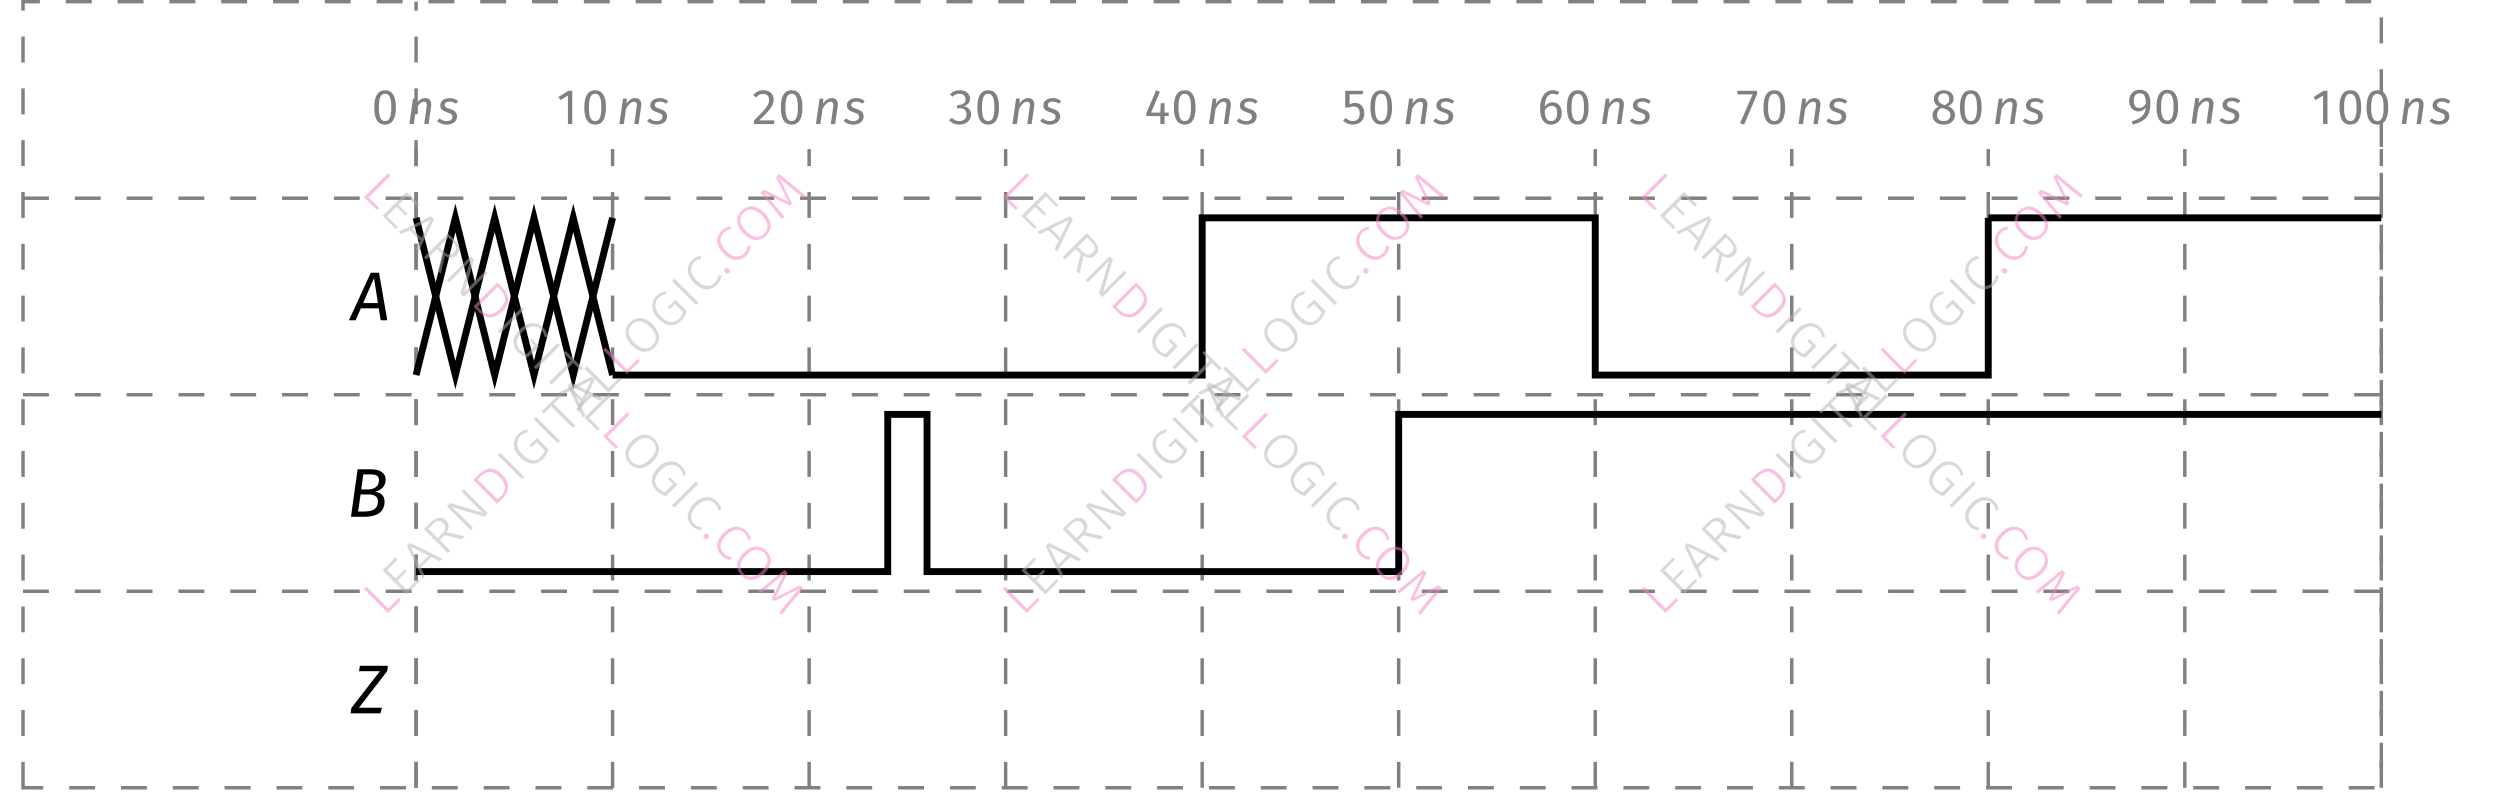 <?xml version="1.0" encoding="UTF-8"?> <svg xmlns="http://www.w3.org/2000/svg" xmlns:xlink="http://www.w3.org/1999/xlink" width="288.48" height="93.56" viewBox="0 0 288.48 93.56"><defs><g><g id="glyph-0-0"><path d="M 1.562 -3.5 C 2.031 -3.5 2.281 -3.078 2.281 -1.922 C 2.281 -0.766 2.031 -0.344 1.562 -0.344 C 1.094 -0.344 0.844 -0.766 0.844 -1.922 C 0.844 -3.078 1.094 -3.5 1.562 -3.5 Z M 1.562 -3.906 C 0.719 -3.906 0.312 -3.219 0.312 -1.922 C 0.312 -0.625 0.719 0.062 1.562 0.062 C 2.406 0.062 2.812 -0.625 2.812 -1.922 C 2.812 -3.219 2.406 -3.906 1.562 -3.906 Z M 1.562 -3.906 "></path></g><g id="glyph-0-1"><path d="M 2.141 -3 C 1.719 -3 1.391 -2.75 1.125 -2.359 L 1.172 -2.938 L 0.734 -2.938 L 0.312 0 L 0.828 0 L 1.078 -1.766 C 1.312 -2.188 1.625 -2.578 2 -2.578 C 2.219 -2.578 2.375 -2.469 2.312 -2.047 L 2.031 0 L 2.531 0 L 2.828 -2.062 C 2.906 -2.656 2.641 -3 2.141 -3 Z M 2.141 -3 "></path></g><g id="glyph-0-2"><path d="M 1.641 -3 C 0.875 -3 0.531 -2.562 0.531 -2.172 C 0.531 -1.766 0.75 -1.547 1.312 -1.359 C 1.781 -1.219 1.938 -1.125 1.938 -0.828 C 1.938 -0.625 1.781 -0.344 1.266 -0.344 C 0.938 -0.344 0.656 -0.469 0.453 -0.656 L 0.156 -0.359 C 0.391 -0.141 0.734 0.062 1.25 0.062 C 1.859 0.062 2.469 -0.219 2.469 -0.875 C 2.469 -1.344 2.188 -1.578 1.641 -1.75 C 1.234 -1.875 1.047 -1.969 1.047 -2.203 C 1.047 -2.453 1.266 -2.594 1.625 -2.594 C 1.891 -2.594 2.125 -2.516 2.344 -2.344 L 2.594 -2.641 C 2.344 -2.859 2.047 -3 1.641 -3 Z M 1.641 -3 "></path></g><g id="glyph-0-3"><path d="M 1.547 0 L 2.047 0 L 2.047 -3.844 L 1.594 -3.844 L 0.453 -3.125 L 0.672 -2.766 L 1.547 -3.297 Z M 1.547 0 "></path></g><g id="glyph-0-4"><path d="M 1.438 -3.906 C 0.906 -3.906 0.547 -3.719 0.25 -3.344 L 0.594 -3.078 C 0.844 -3.359 1.047 -3.484 1.406 -3.484 C 1.828 -3.484 2.078 -3.234 2.078 -2.812 C 2.078 -2.203 1.75 -1.781 0.328 -0.406 L 0.328 0 L 2.641 0 L 2.703 -0.422 L 0.922 -0.422 C 2.172 -1.578 2.609 -2.141 2.609 -2.828 C 2.609 -3.438 2.188 -3.906 1.438 -3.906 Z M 1.438 -3.906 "></path></g><g id="glyph-0-5"><path d="M 1.406 -3.906 C 1 -3.906 0.609 -3.766 0.281 -3.453 L 0.562 -3.156 C 0.812 -3.391 1.047 -3.5 1.375 -3.5 C 1.766 -3.5 2.078 -3.281 2.078 -2.875 C 2.078 -2.422 1.734 -2.219 1.359 -2.219 L 1.141 -2.219 L 1.078 -1.828 L 1.406 -1.828 C 1.859 -1.828 2.188 -1.641 2.188 -1.109 C 2.188 -0.641 1.875 -0.344 1.344 -0.344 C 1.031 -0.344 0.719 -0.469 0.484 -0.719 L 0.172 -0.453 C 0.469 -0.094 0.922 0.062 1.359 0.062 C 2.172 0.062 2.719 -0.438 2.719 -1.109 C 2.719 -1.688 2.281 -2.031 1.828 -2.047 C 2.266 -2.141 2.594 -2.469 2.594 -2.938 C 2.594 -3.469 2.141 -3.906 1.406 -3.906 Z M 1.406 -3.906 "></path></g><g id="glyph-0-6"><path d="M 2.844 -1.328 L 2.359 -1.328 L 2.359 -2.406 L 1.922 -2.406 L 1.875 -1.328 L 0.812 -1.328 L 1.828 -3.734 L 1.391 -3.906 L 0.266 -1.281 L 0.266 -0.922 L 1.875 -0.922 L 1.875 0 L 2.359 0 L 2.359 -0.922 L 2.844 -0.922 Z M 2.844 -1.328 "></path></g><g id="glyph-0-7"><path d="M 2.609 -3.844 L 0.531 -3.844 L 0.531 -1.906 L 0.938 -1.906 C 1.156 -1.984 1.312 -2.031 1.516 -2.031 C 1.906 -2.031 2.203 -1.828 2.203 -1.234 C 2.203 -0.656 1.906 -0.344 1.406 -0.344 C 1.078 -0.344 0.812 -0.469 0.594 -0.703 L 0.281 -0.406 C 0.578 -0.109 0.938 0.062 1.406 0.062 C 2.219 0.062 2.734 -0.453 2.734 -1.219 C 2.734 -1.984 2.297 -2.438 1.672 -2.438 C 1.453 -2.438 1.25 -2.391 1.031 -2.266 L 1.031 -3.438 L 2.531 -3.438 Z M 2.609 -3.844 "></path></g><g id="glyph-0-8"><path d="M 1.625 -0.344 C 1.109 -0.344 0.891 -0.734 0.875 -1.578 C 1.062 -1.891 1.344 -2.109 1.672 -2.109 C 2.047 -2.109 2.312 -1.891 2.312 -1.281 C 2.312 -0.703 2.078 -0.344 1.625 -0.344 Z M 1.766 -2.516 C 1.422 -2.516 1.109 -2.359 0.875 -2.016 C 0.891 -2.922 1.234 -3.5 1.781 -3.5 C 1.984 -3.5 2.188 -3.453 2.359 -3.344 L 2.562 -3.688 C 2.344 -3.828 2.094 -3.906 1.797 -3.906 C 0.891 -3.906 0.344 -3.078 0.344 -1.812 C 0.344 -0.688 0.703 0.062 1.625 0.062 C 2.297 0.062 2.844 -0.453 2.844 -1.297 C 2.844 -2.109 2.344 -2.516 1.766 -2.516 Z M 1.766 -2.516 "></path></g><g id="glyph-0-9"><path d="M 2.703 -3.844 L 0.422 -3.844 L 0.422 -3.422 L 2.188 -3.422 L 0.734 -0.094 L 1.203 0.062 L 2.703 -3.453 Z M 2.703 -3.844 "></path></g><g id="glyph-0-10"><path d="M 1.547 -0.344 C 1.094 -0.344 0.797 -0.578 0.797 -1.016 C 0.797 -1.438 0.969 -1.703 1.344 -1.875 L 1.469 -1.828 C 2.125 -1.641 2.328 -1.438 2.328 -1.016 C 2.328 -0.625 2.031 -0.344 1.547 -0.344 Z M 1.562 -3.531 C 1.969 -3.531 2.203 -3.297 2.203 -2.906 C 2.203 -2.562 2.062 -2.359 1.719 -2.188 L 1.672 -2.188 C 1.188 -2.344 0.922 -2.5 0.922 -2.906 C 0.922 -3.312 1.172 -3.531 1.562 -3.531 Z M 2.062 -2.062 C 2.5 -2.281 2.703 -2.547 2.703 -2.922 C 2.703 -3.609 2.125 -3.906 1.562 -3.906 C 0.984 -3.906 0.422 -3.578 0.422 -2.906 C 0.422 -2.516 0.594 -2.219 1 -2.016 C 0.547 -1.812 0.266 -1.5 0.266 -1.016 C 0.266 -0.375 0.781 0.062 1.547 0.062 C 2.312 0.062 2.859 -0.375 2.859 -1.031 C 2.859 -1.531 2.562 -1.859 2.062 -2.062 Z M 2.062 -2.062 "></path></g><g id="glyph-0-11"><path d="M 1.438 -1.797 C 1.078 -1.797 0.812 -2.047 0.812 -2.625 C 0.812 -3.203 1.062 -3.5 1.5 -3.5 C 1.984 -3.5 2.219 -3.188 2.203 -2.281 C 2.016 -1.984 1.766 -1.797 1.438 -1.797 Z M 1.5 -3.906 C 0.844 -3.906 0.281 -3.453 0.281 -2.641 C 0.281 -1.875 0.75 -1.406 1.344 -1.406 C 1.734 -1.406 2.031 -1.609 2.188 -1.844 C 2.156 -0.953 1.547 -0.531 0.578 -0.266 L 0.703 0.125 C 2.109 -0.266 2.734 -0.797 2.734 -2.422 C 2.734 -3.328 2.328 -3.906 1.5 -3.906 Z M 1.5 -3.906 "></path></g><g id="glyph-1-0"><path d="M 1.391 -1.984 L 2.641 -4.859 L 3.094 -1.984 Z M 3.406 0 L 4.172 0 L 3.219 -5.484 L 2.266 -5.484 L -0.25 0 L 0.516 0 L 1.125 -1.375 L 3.188 -1.375 Z M 3.406 0 "></path></g><g id="glyph-1-1"><path d="M 2.047 -0.609 L 1.328 -0.609 L 1.609 -2.578 L 2.516 -2.578 C 3.109 -2.578 3.609 -2.406 3.609 -1.766 C 3.609 -1.109 3.281 -0.609 2.047 -0.609 Z M 2.812 -4.891 C 3.297 -4.891 3.734 -4.766 3.734 -4.234 C 3.734 -3.484 3.156 -3.156 2.5 -3.156 L 1.688 -3.156 L 1.922 -4.891 Z M 3.281 -2.906 C 3.922 -3.031 4.5 -3.484 4.5 -4.266 C 4.5 -5.109 3.781 -5.484 2.781 -5.484 L 1.266 -5.484 L 0.5 0 L 2.016 0 C 3.812 0 4.375 -0.781 4.375 -1.75 C 4.375 -2.531 3.844 -2.797 3.281 -2.906 Z M 3.281 -2.906 "></path></g><g id="glyph-1-2"><path d="M -0.062 0 L 3.375 0 L 3.547 -0.641 L 0.891 -0.641 L 4.156 -4.875 L 4.234 -5.484 L 1 -5.484 L 0.906 -4.859 L 3.312 -4.859 L 0.016 -0.609 Z M -0.062 0 "></path></g><g id="glyph-2-0"><path d="M -1.938 -3.594 L 0.578 -1.078 L 1.812 -2.312 L 2.016 -2.016 L 0.547 -0.547 L -2.219 -3.312 Z M -1.938 -3.594 "></path></g><g id="glyph-2-1"><path d="M -0.703 -4.828 L -0.516 -4.547 L -1.703 -3.359 L -0.719 -2.375 L 0.312 -3.406 L 0.531 -3.188 L -0.5 -2.156 L 0.594 -1.062 L 1.844 -2.312 L 2.078 -2.078 L 0.547 -0.547 L -2.219 -3.312 Z M -0.703 -4.828 "></path></g><g id="glyph-2-2"><path d="M 2.062 -2.062 L 1.094 -2.562 L -0.109 -1.359 L 0.359 -0.359 L 0.078 -0.078 L -1.719 -3.812 L -1.359 -4.172 L 2.375 -2.375 Z M -0.266 -1.672 L 0.781 -2.719 L -1.312 -3.75 Z M -0.266 -1.672 "></path></g><g id="glyph-2-3"><path d="M 0.188 -2.625 L -0.391 -2.047 L 0.828 -0.828 L 0.547 -0.547 L -2.219 -3.312 L -1.484 -4.047 C -1.141 -4.391 -0.812 -4.582 -0.5 -4.625 C -0.195 -4.676 0.07 -4.582 0.312 -4.344 C 0.508 -4.145 0.613 -3.93 0.625 -3.703 C 0.645 -3.484 0.57 -3.238 0.406 -2.969 L 2.484 -2.484 L 2.141 -2.141 Z M -0.156 -2.75 C 0.082 -2.988 0.219 -3.211 0.25 -3.422 C 0.281 -3.629 0.195 -3.832 0 -4.031 C -0.176 -4.207 -0.363 -4.281 -0.562 -4.25 C -0.77 -4.227 -1.008 -4.082 -1.281 -3.812 L -1.719 -3.375 L -0.625 -2.281 Z M -0.156 -2.75 "></path></g><g id="glyph-2-4"><path d="M 2.5 -2.5 L 2.109 -2.109 L -1.719 -3.25 C -1.375 -2.969 -1.016 -2.641 -0.641 -2.266 L 0.812 -0.812 L 0.547 -0.547 L -2.219 -3.312 L -1.844 -3.688 L 1.984 -2.547 C 1.723 -2.766 1.414 -3.051 1.062 -3.406 L -0.531 -5 L -0.266 -5.266 Z M 2.5 -2.5 "></path></g><g id="glyph-2-5"><path d="M -1.609 -3.922 C -1.211 -4.316 -0.789 -4.547 -0.344 -4.609 C 0.102 -4.672 0.586 -4.441 1.109 -3.922 C 1.629 -3.398 1.863 -2.906 1.812 -2.438 C 1.77 -1.977 1.562 -1.562 1.188 -1.188 L 0.547 -0.547 L -2.219 -3.312 Z M -1.703 -3.359 L 0.594 -1.062 L 0.984 -1.453 C 1.648 -2.117 1.594 -2.844 0.812 -3.625 C 0.375 -4.062 -0.016 -4.258 -0.359 -4.219 C -0.711 -4.188 -1.039 -4.02 -1.344 -3.719 Z M -1.703 -3.359 "></path></g><g id="glyph-2-6"><path d="M -1.938 -3.594 L 0.828 -0.828 L 0.547 -0.547 L -2.219 -3.312 Z M -1.938 -3.594 "></path></g><g id="glyph-2-7"><path d="M -1.266 -4.359 C -1.086 -4.535 -0.91 -4.66 -0.734 -4.734 C -0.566 -4.816 -0.375 -4.875 -0.156 -4.906 L -0.156 -4.562 C -0.32 -4.539 -0.473 -4.492 -0.609 -4.422 C -0.754 -4.359 -0.895 -4.258 -1.031 -4.125 C -1.188 -3.969 -1.289 -3.773 -1.344 -3.547 C -1.406 -3.328 -1.391 -3.082 -1.297 -2.812 C -1.211 -2.551 -1.035 -2.285 -0.766 -2.016 C -0.359 -1.609 0.02 -1.383 0.375 -1.344 C 0.738 -1.312 1.066 -1.441 1.359 -1.734 C 1.566 -1.941 1.719 -2.188 1.812 -2.469 L 0.859 -3.422 L 0.297 -2.859 L 0.047 -3.047 L 0.922 -3.922 L 2.234 -2.609 C 2.129 -2.191 1.91 -1.816 1.578 -1.484 C 1.203 -1.109 0.781 -0.938 0.312 -0.969 C -0.145 -1.008 -0.602 -1.258 -1.062 -1.719 C -1.363 -2.02 -1.566 -2.332 -1.672 -2.656 C -1.773 -2.977 -1.785 -3.285 -1.703 -3.578 C -1.629 -3.879 -1.484 -4.141 -1.266 -4.359 Z M -1.266 -4.359 "></path></g><g id="glyph-2-8"><path d="M -0.672 -4.859 L -0.453 -4.578 L -1.297 -3.734 L 1.219 -1.219 L 0.922 -0.922 L -1.594 -3.438 L -2.438 -2.594 L -2.688 -2.844 Z M -0.672 -4.859 "></path></g><g id="glyph-2-9"><path d="M -1.281 -4.344 C -1.051 -4.57 -0.785 -4.723 -0.484 -4.797 C -0.191 -4.879 0.109 -4.859 0.422 -4.734 C 0.742 -4.617 1.055 -4.41 1.359 -4.109 C 1.648 -3.816 1.852 -3.508 1.969 -3.188 C 2.094 -2.875 2.117 -2.57 2.047 -2.281 C 1.973 -1.988 1.816 -1.723 1.578 -1.484 C 1.336 -1.242 1.07 -1.086 0.781 -1.016 C 0.488 -0.941 0.188 -0.961 -0.125 -1.078 C -0.438 -1.191 -0.742 -1.398 -1.047 -1.703 C -1.348 -2.004 -1.555 -2.312 -1.672 -2.625 C -1.785 -2.938 -1.805 -3.238 -1.734 -3.531 C -1.672 -3.832 -1.52 -4.102 -1.281 -4.344 Z M -1.047 -4.109 C -1.328 -3.828 -1.445 -3.504 -1.406 -3.141 C -1.375 -2.785 -1.156 -2.406 -0.75 -2 C -0.352 -1.602 0.02 -1.383 0.375 -1.344 C 0.738 -1.312 1.062 -1.438 1.344 -1.719 C 1.625 -2 1.742 -2.316 1.703 -2.672 C 1.672 -3.035 1.457 -3.414 1.062 -3.812 C 0.656 -4.219 0.273 -4.438 -0.078 -4.469 C -0.441 -4.508 -0.766 -4.391 -1.047 -4.109 Z M -1.047 -4.109 "></path></g><g id="glyph-2-10"><path d="M -1.297 -4.328 C -1.129 -4.492 -0.969 -4.613 -0.812 -4.688 C -0.656 -4.758 -0.473 -4.805 -0.266 -4.828 L -0.25 -4.5 C -0.406 -4.469 -0.547 -4.426 -0.672 -4.375 C -0.797 -4.32 -0.922 -4.234 -1.047 -4.109 C -1.305 -3.848 -1.422 -3.531 -1.391 -3.156 C -1.367 -2.789 -1.16 -2.41 -0.766 -2.016 C -0.367 -1.617 0.008 -1.406 0.375 -1.375 C 0.738 -1.344 1.055 -1.461 1.328 -1.734 C 1.461 -1.867 1.555 -2.004 1.609 -2.141 C 1.66 -2.273 1.703 -2.43 1.734 -2.609 L 2.062 -2.562 C 2.051 -2.156 1.883 -1.789 1.562 -1.469 C 1.332 -1.238 1.07 -1.086 0.781 -1.016 C 0.488 -0.941 0.188 -0.961 -0.125 -1.078 C -0.438 -1.191 -0.75 -1.406 -1.062 -1.719 C -1.363 -2.02 -1.566 -2.328 -1.672 -2.641 C -1.785 -2.961 -1.805 -3.27 -1.734 -3.562 C -1.66 -3.852 -1.516 -4.109 -1.297 -4.328 Z M -1.297 -4.328 "></path></g><g id="glyph-2-11"><path d="M 0.109 -0.922 C 0.172 -0.984 0.242 -1.016 0.328 -1.016 C 0.41 -1.016 0.484 -0.984 0.547 -0.922 C 0.617 -0.848 0.656 -0.766 0.656 -0.672 C 0.664 -0.586 0.641 -0.516 0.578 -0.453 C 0.504 -0.379 0.422 -0.348 0.328 -0.359 C 0.234 -0.367 0.156 -0.406 0.094 -0.469 C 0.031 -0.531 0 -0.602 0 -0.688 C 0 -0.77 0.035 -0.848 0.109 -0.922 Z M 0.109 -0.922 "></path></g><g id="glyph-2-12"><path d="M 3.062 -3.062 L 2.781 -2.781 L 1.359 -3.953 C 0.848 -4.359 0.41 -4.734 0.047 -5.078 L 1.5 -2.156 L 1.234 -1.891 L -1.703 -3.328 C -1.492 -3.117 -1.117 -2.691 -0.578 -2.047 L 0.625 -0.625 L 0.344 -0.344 L -2.141 -3.391 L -1.766 -3.766 L 1.078 -2.328 L -0.359 -5.172 L 0.016 -5.547 Z M 3.062 -3.062 "></path></g><g id="glyph-3-0"><path d="M 3.594 -1.938 L 1.078 0.578 L 2.312 1.812 L 2.016 2.016 L 0.547 0.547 L 3.312 -2.219 Z M 3.594 -1.938 "></path></g><g id="glyph-3-1"><path d="M 4.828 -0.703 L 4.547 -0.516 L 3.359 -1.703 L 2.375 -0.719 L 3.406 0.312 L 3.188 0.531 L 2.156 -0.5 L 1.062 0.594 L 2.312 1.844 L 2.078 2.078 L 0.547 0.547 L 3.312 -2.219 Z M 4.828 -0.703 "></path></g><g id="glyph-3-2"><path d="M 2.062 2.062 L 2.562 1.094 L 1.359 -0.109 L 0.359 0.359 L 0.078 0.078 L 3.812 -1.719 L 4.172 -1.359 L 2.375 2.375 Z M 1.672 -0.266 L 2.719 0.781 L 3.75 -1.312 Z M 1.672 -0.266 "></path></g><g id="glyph-3-3"><path d="M 2.625 0.188 L 2.047 -0.391 L 0.828 0.828 L 0.547 0.547 L 3.312 -2.219 L 4.047 -1.484 C 4.391 -1.141 4.582 -0.812 4.625 -0.5 C 4.676 -0.195 4.582 0.07 4.344 0.312 C 4.145 0.508 3.93 0.613 3.703 0.625 C 3.484 0.645 3.238 0.57 2.969 0.406 L 2.484 2.484 L 2.141 2.141 Z M 2.75 -0.156 C 2.988 0.082 3.211 0.219 3.422 0.25 C 3.629 0.281 3.832 0.195 4.031 0 C 4.207 -0.176 4.281 -0.363 4.25 -0.562 C 4.227 -0.77 4.082 -1.008 3.812 -1.281 L 3.375 -1.719 L 2.281 -0.625 Z M 2.75 -0.156 "></path></g><g id="glyph-3-4"><path d="M 2.5 2.5 L 2.109 2.109 L 3.25 -1.719 C 2.969 -1.375 2.641 -1.016 2.266 -0.641 L 0.812 0.812 L 0.547 0.547 L 3.312 -2.219 L 3.688 -1.844 L 2.547 1.984 C 2.766 1.723 3.051 1.414 3.406 1.062 L 5 -0.531 L 5.266 -0.266 Z M 2.5 2.5 "></path></g><g id="glyph-3-5"><path d="M 3.922 -1.609 C 4.316 -1.211 4.547 -0.789 4.609 -0.344 C 4.672 0.102 4.441 0.586 3.922 1.109 C 3.398 1.629 2.906 1.863 2.438 1.812 C 1.977 1.77 1.562 1.562 1.188 1.188 L 0.547 0.547 L 3.312 -2.219 Z M 3.359 -1.703 L 1.062 0.594 L 1.453 0.984 C 2.117 1.648 2.844 1.594 3.625 0.812 C 4.062 0.375 4.258 -0.016 4.219 -0.359 C 4.188 -0.711 4.02 -1.039 3.719 -1.344 Z M 3.359 -1.703 "></path></g><g id="glyph-3-6"><path d="M 3.594 -1.938 L 0.828 0.828 L 0.547 0.547 L 3.312 -2.219 Z M 3.594 -1.938 "></path></g><g id="glyph-3-7"><path d="M 4.359 -1.266 C 4.535 -1.086 4.66 -0.91 4.734 -0.734 C 4.816 -0.566 4.875 -0.375 4.906 -0.156 L 4.562 -0.156 C 4.539 -0.32 4.492 -0.473 4.422 -0.609 C 4.359 -0.754 4.258 -0.895 4.125 -1.031 C 3.969 -1.188 3.773 -1.289 3.547 -1.344 C 3.328 -1.406 3.082 -1.391 2.812 -1.297 C 2.551 -1.211 2.285 -1.035 2.016 -0.766 C 1.609 -0.359 1.383 0.02 1.344 0.375 C 1.312 0.738 1.441 1.066 1.734 1.359 C 1.941 1.566 2.188 1.719 2.469 1.812 L 3.422 0.859 L 2.859 0.297 L 3.047 0.047 L 3.922 0.922 L 2.609 2.234 C 2.191 2.129 1.816 1.91 1.484 1.578 C 1.109 1.203 0.938 0.781 0.969 0.312 C 1.008 -0.145 1.258 -0.602 1.719 -1.062 C 2.02 -1.363 2.332 -1.566 2.656 -1.672 C 2.977 -1.773 3.285 -1.785 3.578 -1.703 C 3.879 -1.629 4.141 -1.484 4.359 -1.266 Z M 4.359 -1.266 "></path></g><g id="glyph-3-8"><path d="M 4.859 -0.672 L 4.578 -0.453 L 3.734 -1.297 L 1.219 1.219 L 0.922 0.922 L 3.438 -1.594 L 2.594 -2.438 L 2.844 -2.688 Z M 4.859 -0.672 "></path></g><g id="glyph-3-9"><path d="M 4.344 -1.281 C 4.57 -1.051 4.723 -0.785 4.797 -0.484 C 4.879 -0.191 4.859 0.109 4.734 0.422 C 4.617 0.742 4.41 1.055 4.109 1.359 C 3.816 1.648 3.508 1.852 3.188 1.969 C 2.875 2.094 2.57 2.117 2.281 2.047 C 1.988 1.973 1.723 1.816 1.484 1.578 C 1.242 1.336 1.086 1.07 1.016 0.781 C 0.941 0.488 0.961 0.188 1.078 -0.125 C 1.191 -0.438 1.398 -0.742 1.703 -1.047 C 2.004 -1.348 2.312 -1.555 2.625 -1.672 C 2.938 -1.785 3.238 -1.805 3.531 -1.734 C 3.832 -1.672 4.102 -1.52 4.344 -1.281 Z M 4.109 -1.047 C 3.828 -1.328 3.504 -1.445 3.141 -1.406 C 2.785 -1.375 2.406 -1.156 2 -0.75 C 1.602 -0.352 1.383 0.02 1.344 0.375 C 1.312 0.738 1.438 1.062 1.719 1.344 C 2 1.625 2.316 1.742 2.672 1.703 C 3.035 1.672 3.414 1.457 3.812 1.062 C 4.219 0.656 4.438 0.273 4.469 -0.078 C 4.508 -0.441 4.391 -0.766 4.109 -1.047 Z M 4.109 -1.047 "></path></g><g id="glyph-3-10"><path d="M 4.328 -1.297 C 4.492 -1.129 4.613 -0.969 4.688 -0.812 C 4.758 -0.656 4.805 -0.473 4.828 -0.266 L 4.5 -0.25 C 4.469 -0.406 4.426 -0.547 4.375 -0.672 C 4.32 -0.797 4.234 -0.922 4.109 -1.047 C 3.848 -1.305 3.531 -1.422 3.156 -1.391 C 2.789 -1.367 2.41 -1.16 2.016 -0.766 C 1.617 -0.367 1.406 0.008 1.375 0.375 C 1.344 0.738 1.461 1.055 1.734 1.328 C 1.867 1.461 2.004 1.555 2.141 1.609 C 2.273 1.66 2.43 1.703 2.609 1.734 L 2.562 2.062 C 2.156 2.051 1.789 1.883 1.469 1.562 C 1.238 1.332 1.086 1.07 1.016 0.781 C 0.941 0.488 0.961 0.188 1.078 -0.125 C 1.191 -0.438 1.406 -0.75 1.719 -1.062 C 2.02 -1.363 2.328 -1.566 2.641 -1.672 C 2.961 -1.785 3.27 -1.805 3.562 -1.734 C 3.852 -1.66 4.109 -1.516 4.328 -1.297 Z M 4.328 -1.297 "></path></g><g id="glyph-3-11"><path d="M 0.922 0.109 C 0.984 0.172 1.016 0.242 1.016 0.328 C 1.016 0.41 0.984 0.484 0.922 0.547 C 0.848 0.617 0.766 0.656 0.672 0.656 C 0.586 0.664 0.516 0.641 0.453 0.578 C 0.379 0.504 0.348 0.422 0.359 0.328 C 0.367 0.234 0.406 0.156 0.469 0.094 C 0.531 0.031 0.602 0 0.688 0 C 0.77 0 0.848 0.035 0.922 0.109 Z M 0.922 0.109 "></path></g><g id="glyph-3-12"><path d="M 3.062 3.062 L 2.781 2.781 L 3.953 1.359 C 4.359 0.848 4.734 0.41 5.078 0.047 L 2.156 1.5 L 1.891 1.234 L 3.328 -1.703 C 3.117 -1.492 2.691 -1.117 2.047 -0.578 L 0.625 0.625 L 0.344 0.344 L 3.391 -2.141 L 3.766 -1.766 L 2.328 1.078 L 5.172 -0.359 L 5.547 0.016 Z M 3.062 3.062 "></path></g></g></defs><path fill="none" stroke-width="0.399" stroke-linecap="butt" stroke-linejoin="miter" stroke="rgb(50%, 50%, 50%)" stroke-opacity="1" stroke-dasharray="2.989 2.989" stroke-miterlimit="10" d="M 45.356 0.001 L 45.356 73.704 " transform="matrix(1, 0, 0, -1, 2.656, 90.903)"></path><g fill="rgb(50%, 50%, 50%)" fill-opacity="1"><use xlink:href="#glyph-0-0" x="42.871" y="14.318"></use></g><g fill="rgb(50%, 50%, 50%)" fill-opacity="1"><use xlink:href="#glyph-0-1" x="46.921" y="14.318"></use></g><g fill="rgb(50%, 50%, 50%)" fill-opacity="1"><use xlink:href="#glyph-0-2" x="50.269" y="14.318"></use></g><path fill="none" stroke-width="0.399" stroke-linecap="butt" stroke-linejoin="miter" stroke="rgb(50%, 50%, 50%)" stroke-opacity="1" stroke-dasharray="2.989 2.989" stroke-miterlimit="10" d="M 68.031 0.001 L 68.031 73.704 " transform="matrix(1, 0, 0, -1, 2.656, 90.903)"></path><g fill="rgb(50%, 50%, 50%)" fill-opacity="1"><use xlink:href="#glyph-0-3" x="63.986" y="14.318"></use><use xlink:href="#glyph-0-0" x="67.11" y="14.318"></use></g><g fill="rgb(50%, 50%, 50%)" fill-opacity="1"><use xlink:href="#glyph-0-1" x="71.16" y="14.318"></use></g><g fill="rgb(50%, 50%, 50%)" fill-opacity="1"><use xlink:href="#glyph-0-2" x="74.508" y="14.318"></use></g><path fill="none" stroke-width="0.399" stroke-linecap="butt" stroke-linejoin="miter" stroke="rgb(50%, 50%, 50%)" stroke-opacity="1" stroke-dasharray="2.989 2.989" stroke-miterlimit="10" d="M 90.711 0.001 L 90.711 73.704 " transform="matrix(1, 0, 0, -1, 2.656, 90.903)"></path><g fill="rgb(50%, 50%, 50%)" fill-opacity="1"><use xlink:href="#glyph-0-4" x="86.664" y="14.318"></use><use xlink:href="#glyph-0-0" x="89.788" y="14.318"></use></g><g fill="rgb(50%, 50%, 50%)" fill-opacity="1"><use xlink:href="#glyph-0-1" x="93.838" y="14.318"></use></g><g fill="rgb(50%, 50%, 50%)" fill-opacity="1"><use xlink:href="#glyph-0-2" x="97.186" y="14.318"></use></g><path fill="none" stroke-width="0.399" stroke-linecap="butt" stroke-linejoin="miter" stroke="rgb(50%, 50%, 50%)" stroke-opacity="1" stroke-dasharray="2.989 2.989" stroke-miterlimit="10" d="M 113.387 0.001 L 113.387 73.704 " transform="matrix(1, 0, 0, -1, 2.656, 90.903)"></path><g fill="rgb(50%, 50%, 50%)" fill-opacity="1"><use xlink:href="#glyph-0-5" x="109.341" y="14.318"></use><use xlink:href="#glyph-0-0" x="112.465" y="14.318"></use></g><g fill="rgb(50%, 50%, 50%)" fill-opacity="1"><use xlink:href="#glyph-0-1" x="116.515" y="14.318"></use></g><g fill="rgb(50%, 50%, 50%)" fill-opacity="1"><use xlink:href="#glyph-0-2" x="119.863" y="14.318"></use></g><path fill="none" stroke-width="0.399" stroke-linecap="butt" stroke-linejoin="miter" stroke="rgb(50%, 50%, 50%)" stroke-opacity="1" stroke-dasharray="2.989 2.989" stroke-miterlimit="10" d="M 136.067 0.001 L 136.067 73.704 " transform="matrix(1, 0, 0, -1, 2.656, 90.903)"></path><g fill="rgb(50%, 50%, 50%)" fill-opacity="1"><use xlink:href="#glyph-0-6" x="132.019" y="14.318"></use><use xlink:href="#glyph-0-0" x="135.143" y="14.318"></use></g><g fill="rgb(50%, 50%, 50%)" fill-opacity="1"><use xlink:href="#glyph-0-1" x="139.193" y="14.318"></use></g><g fill="rgb(50%, 50%, 50%)" fill-opacity="1"><use xlink:href="#glyph-0-2" x="142.541" y="14.318"></use></g><path fill="none" stroke-width="0.399" stroke-linecap="butt" stroke-linejoin="miter" stroke="rgb(50%, 50%, 50%)" stroke-opacity="1" stroke-dasharray="2.989 2.989" stroke-miterlimit="10" d="M 158.742 0.001 L 158.742 73.704 " transform="matrix(1, 0, 0, -1, 2.656, 90.903)"></path><g fill="rgb(50%, 50%, 50%)" fill-opacity="1"><use xlink:href="#glyph-0-7" x="154.697" y="14.318"></use><use xlink:href="#glyph-0-0" x="157.821" y="14.318"></use></g><g fill="rgb(50%, 50%, 50%)" fill-opacity="1"><use xlink:href="#glyph-0-1" x="161.871" y="14.318"></use></g><g fill="rgb(50%, 50%, 50%)" fill-opacity="1"><use xlink:href="#glyph-0-2" x="165.219" y="14.318"></use></g><path fill="none" stroke-width="0.399" stroke-linecap="butt" stroke-linejoin="miter" stroke="rgb(50%, 50%, 50%)" stroke-opacity="1" stroke-dasharray="2.989 2.989" stroke-miterlimit="10" d="M 181.422 0.001 L 181.422 73.704 " transform="matrix(1, 0, 0, -1, 2.656, 90.903)"></path><g fill="rgb(50%, 50%, 50%)" fill-opacity="1"><use xlink:href="#glyph-0-8" x="177.374" y="14.318"></use><use xlink:href="#glyph-0-0" x="180.498" y="14.318"></use></g><g fill="rgb(50%, 50%, 50%)" fill-opacity="1"><use xlink:href="#glyph-0-1" x="184.548" y="14.318"></use></g><g fill="rgb(50%, 50%, 50%)" fill-opacity="1"><use xlink:href="#glyph-0-2" x="187.896" y="14.318"></use></g><path fill="none" stroke-width="0.399" stroke-linecap="butt" stroke-linejoin="miter" stroke="rgb(50%, 50%, 50%)" stroke-opacity="1" stroke-dasharray="2.989 2.989" stroke-miterlimit="10" d="M 204.098 0.001 L 204.098 73.704 " transform="matrix(1, 0, 0, -1, 2.656, 90.903)"></path><g fill="rgb(50%, 50%, 50%)" fill-opacity="1"><use xlink:href="#glyph-0-9" x="200.052" y="14.318"></use><use xlink:href="#glyph-0-0" x="203.176" y="14.318"></use></g><g fill="rgb(50%, 50%, 50%)" fill-opacity="1"><use xlink:href="#glyph-0-1" x="207.226" y="14.318"></use></g><g fill="rgb(50%, 50%, 50%)" fill-opacity="1"><use xlink:href="#glyph-0-2" x="210.574" y="14.318"></use></g><path fill="none" stroke-width="0.399" stroke-linecap="butt" stroke-linejoin="miter" stroke="rgb(50%, 50%, 50%)" stroke-opacity="1" stroke-dasharray="2.989 2.989" stroke-miterlimit="10" d="M 226.774 0.001 L 226.774 73.704 " transform="matrix(1, 0, 0, -1, 2.656, 90.903)"></path><g fill="rgb(50%, 50%, 50%)" fill-opacity="1"><use xlink:href="#glyph-0-10" x="222.729" y="14.318"></use><use xlink:href="#glyph-0-0" x="225.853" y="14.318"></use></g><g fill="rgb(50%, 50%, 50%)" fill-opacity="1"><use xlink:href="#glyph-0-1" x="229.903" y="14.318"></use></g><g fill="rgb(50%, 50%, 50%)" fill-opacity="1"><use xlink:href="#glyph-0-2" x="233.251" y="14.318"></use></g><path fill="none" stroke-width="0.399" stroke-linecap="butt" stroke-linejoin="miter" stroke="rgb(50%, 50%, 50%)" stroke-opacity="1" stroke-dasharray="2.989 2.989" stroke-miterlimit="10" d="M 249.453 0.001 L 249.453 73.704 " transform="matrix(1, 0, 0, -1, 2.656, 90.903)"></path><g fill="rgb(50%, 50%, 50%)" fill-opacity="1"><use xlink:href="#glyph-0-11" x="245.407" y="14.262"></use><use xlink:href="#glyph-0-0" x="248.531" y="14.262"></use></g><g fill="rgb(50%, 50%, 50%)" fill-opacity="1"><use xlink:href="#glyph-0-1" x="252.581" y="14.262"></use></g><g fill="rgb(50%, 50%, 50%)" fill-opacity="1"><use xlink:href="#glyph-0-2" x="255.929" y="14.262"></use></g><path fill="none" stroke-width="0.399" stroke-linecap="butt" stroke-linejoin="miter" stroke="rgb(50%, 50%, 50%)" stroke-opacity="1" stroke-dasharray="2.989 2.989" stroke-miterlimit="10" d="M 272.129 0.001 L 272.129 73.704 " transform="matrix(1, 0, 0, -1, 2.656, 90.903)"></path><g fill="rgb(50%, 50%, 50%)" fill-opacity="1"><use xlink:href="#glyph-0-3" x="266.522" y="14.318"></use><use xlink:href="#glyph-0-0" x="269.646" y="14.318"></use><use xlink:href="#glyph-0-0" x="272.77" y="14.318"></use></g><g fill="rgb(50%, 50%, 50%)" fill-opacity="1"><use xlink:href="#glyph-0-1" x="276.821" y="14.318"></use></g><g fill="rgb(50%, 50%, 50%)" fill-opacity="1"><use xlink:href="#glyph-0-2" x="280.168" y="14.318"></use></g><path fill="none" stroke-width="0.399" stroke-linecap="butt" stroke-linejoin="miter" stroke="rgb(50%, 50%, 50%)" stroke-opacity="1" stroke-dasharray="2.989 2.989" stroke-miterlimit="10" d="M 0 0.001 L 0 90.712 L 272.129 90.712 L 272.129 0.001 Z M 45.356 0.001 L 45.356 90.712 M 0 22.676 L 272.129 22.676 M 0 45.356 L 272.129 45.356 M 0 68.032 L 272.129 68.032 " transform="matrix(1, 0, 0, -1, 2.656, 90.903)"></path><g fill="rgb(0%, 0%, 0%)" fill-opacity="1"><use xlink:href="#glyph-1-0" x="40.517" y="36.955"></use></g><g fill="rgb(0%, 0%, 0%)" fill-opacity="1"><use xlink:href="#glyph-1-1" x="39.999" y="59.632"></use></g><g fill="rgb(0%, 0%, 0%)" fill-opacity="1"><use xlink:href="#glyph-1-2" x="40.525" y="82.31"></use></g><path fill="none" stroke-width="0.797" stroke-linecap="butt" stroke-linejoin="miter" stroke="rgb(0%, 0%, 0%)" stroke-opacity="1" stroke-miterlimit="10" d="M 45.356 47.622 L 49.891 65.766 L 54.426 47.622 L 58.961 65.766 L 63.496 47.622 L 68.031 65.766 " transform="matrix(1, 0, 0, -1, 2.656, 90.903)"></path><path fill="none" stroke-width="0.797" stroke-linecap="butt" stroke-linejoin="miter" stroke="rgb(0%, 0%, 0%)" stroke-opacity="1" stroke-miterlimit="10" d="M 45.356 65.766 L 49.891 47.622 L 54.426 65.766 L 58.961 47.622 L 63.496 65.766 L 68.031 47.622 " transform="matrix(1, 0, 0, -1, 2.656, 90.903)"></path><path fill="none" stroke-width="0.797" stroke-linecap="butt" stroke-linejoin="miter" stroke="rgb(0%, 0%, 0%)" stroke-opacity="1" stroke-miterlimit="10" d="M 68.031 47.622 L 136.067 47.622 L 136.067 65.766 L 181.422 65.766 L 181.422 47.622 L 226.774 47.622 L 226.774 65.766 " transform="matrix(1, 0, 0, -1, 2.656, 90.903)"></path><path fill="none" stroke-width="0.797" stroke-linecap="butt" stroke-linejoin="miter" stroke="rgb(0%, 0%, 0%)" stroke-opacity="1" stroke-miterlimit="10" d="M 226.774 65.766 L 272.129 65.766 " transform="matrix(1, 0, 0, -1, 2.656, 90.903)"></path><path fill="none" stroke-width="0.797" stroke-linecap="butt" stroke-linejoin="miter" stroke="rgb(0%, 0%, 0%)" stroke-opacity="1" stroke-miterlimit="10" d="M 45.356 24.946 L 99.781 24.946 L 99.781 43.087 L 104.317 43.087 L 104.317 24.946 L 158.742 24.946 L 158.742 43.087 L 272.129 43.087 " transform="matrix(1, 0, 0, -1, 2.656, 90.903)"></path><g fill="rgb(96.333%, 50.801%, 77.811%)" fill-opacity="0.5"><use xlink:href="#glyph-2-0" x="191.624" y="71.29"></use></g><g fill="rgb(70%, 70%, 70%)" fill-opacity="0.5"><use xlink:href="#glyph-2-1" x="193.774" y="69.14"></use><use xlink:href="#glyph-2-2" x="196.081" y="66.832"></use><use xlink:href="#glyph-2-3" x="198.537" y="64.376"></use><use xlink:href="#glyph-2-4" x="201.185" y="61.728"></use></g><g fill="rgb(96.333%, 50.801%, 77.811%)" fill-opacity="0.5"><use xlink:href="#glyph-2-5" x="204.228" y="58.685"></use></g><g fill="rgb(70%, 70%, 70%)" fill-opacity="0.5"><use xlink:href="#glyph-2-6" x="207.074" y="55.84"></use><use xlink:href="#glyph-2-7" x="208.454" y="54.459"></use><use xlink:href="#glyph-2-6" x="211.206" y="51.708"></use><use xlink:href="#glyph-2-8" x="212.587" y="50.327"></use></g><g fill="rgb(70%, 70%, 70%)" fill-opacity="0.5"><use xlink:href="#glyph-2-2" x="214.604" y="48.31"></use><use xlink:href="#glyph-2-0" x="217.059" y="45.854"></use></g><g fill="rgb(96.333%, 50.801%, 77.811%)" fill-opacity="0.5"><use xlink:href="#glyph-2-0" x="219.209" y="43.705"></use></g><g fill="rgb(70%, 70%, 70%)" fill-opacity="0.5"><use xlink:href="#glyph-2-9" x="221.359" y="41.554"></use><use xlink:href="#glyph-2-7" x="224.417" y="38.497"></use><use xlink:href="#glyph-2-6" x="227.168" y="35.745"></use><use xlink:href="#glyph-2-10" x="228.549" y="34.364"></use></g><g fill="rgb(96.333%, 50.801%, 77.811%)" fill-opacity="0.5"><use xlink:href="#glyph-2-11" x="230.975" y="31.938"></use></g><g fill="rgb(96.333%, 50.801%, 77.811%)" fill-opacity="0.5"><use xlink:href="#glyph-2-10" x="231.947" y="30.967"></use></g><g fill="rgb(96.333%, 50.801%, 77.811%)" fill-opacity="0.5"><use xlink:href="#glyph-2-9" x="234.25" y="28.664"></use></g><g fill="rgb(96.333%, 50.801%, 77.811%)" fill-opacity="0.5"><use xlink:href="#glyph-2-12" x="237.297" y="25.616"></use></g><g fill="rgb(96.333%, 50.801%, 77.811%)" fill-opacity="0.5"><use xlink:href="#glyph-3-0" x="188.861" y="22.212"></use></g><g fill="rgb(70%, 70%, 70%)" fill-opacity="0.5"><use xlink:href="#glyph-3-1" x="191.012" y="24.362"></use><use xlink:href="#glyph-3-2" x="193.32" y="26.67"></use><use xlink:href="#glyph-3-3" x="195.775" y="29.126"></use><use xlink:href="#glyph-3-4" x="198.423" y="31.774"></use></g><g fill="rgb(96.333%, 50.801%, 77.811%)" fill-opacity="0.5"><use xlink:href="#glyph-3-5" x="201.466" y="34.816"></use></g><g fill="rgb(70%, 70%, 70%)" fill-opacity="0.5"><use xlink:href="#glyph-3-6" x="204.311" y="37.662"></use><use xlink:href="#glyph-3-7" x="205.692" y="39.042"></use><use xlink:href="#glyph-3-6" x="208.443" y="41.794"></use><use xlink:href="#glyph-3-8" x="209.824" y="43.175"></use></g><g fill="rgb(70%, 70%, 70%)" fill-opacity="0.5"><use xlink:href="#glyph-3-2" x="211.846" y="45.197"></use><use xlink:href="#glyph-3-0" x="214.302" y="47.652"></use></g><g fill="rgb(96.333%, 50.801%, 77.811%)" fill-opacity="0.5"><use xlink:href="#glyph-3-0" x="216.447" y="49.798"></use></g><g fill="rgb(70%, 70%, 70%)" fill-opacity="0.5"><use xlink:href="#glyph-3-9" x="218.597" y="51.947"></use><use xlink:href="#glyph-3-7" x="221.654" y="55.005"></use><use xlink:href="#glyph-3-6" x="224.406" y="57.756"></use><use xlink:href="#glyph-3-10" x="225.787" y="59.137"></use></g><g fill="rgb(96.333%, 50.801%, 77.811%)" fill-opacity="0.5"><use xlink:href="#glyph-3-11" x="228.213" y="61.563"></use></g><g fill="rgb(96.333%, 50.801%, 77.811%)" fill-opacity="0.5"><use xlink:href="#glyph-3-10" x="229.189" y="62.54"></use></g><g fill="rgb(96.333%, 50.801%, 77.811%)" fill-opacity="0.5"><use xlink:href="#glyph-3-9" x="231.492" y="64.843"></use></g><g fill="rgb(96.333%, 50.801%, 77.811%)" fill-opacity="0.5"><use xlink:href="#glyph-3-12" x="234.54" y="67.89"></use></g><g fill="rgb(96.333%, 50.801%, 77.811%)" fill-opacity="0.5"><use xlink:href="#glyph-2-0" x="117.923" y="71.29"></use></g><g fill="rgb(70%, 70%, 70%)" fill-opacity="0.5"><use xlink:href="#glyph-2-1" x="120.073" y="69.14"></use><use xlink:href="#glyph-2-2" x="122.38" y="66.832"></use><use xlink:href="#glyph-2-3" x="124.836" y="64.376"></use><use xlink:href="#glyph-2-4" x="127.484" y="61.728"></use></g><g fill="rgb(96.333%, 50.801%, 77.811%)" fill-opacity="0.5"><use xlink:href="#glyph-2-5" x="130.527" y="58.685"></use></g><g fill="rgb(70%, 70%, 70%)" fill-opacity="0.5"><use xlink:href="#glyph-2-6" x="133.373" y="55.84"></use><use xlink:href="#glyph-2-7" x="134.753" y="54.459"></use><use xlink:href="#glyph-2-6" x="137.505" y="51.708"></use><use xlink:href="#glyph-2-8" x="138.886" y="50.327"></use></g><g fill="rgb(70%, 70%, 70%)" fill-opacity="0.5"><use xlink:href="#glyph-2-2" x="140.903" y="48.31"></use><use xlink:href="#glyph-2-0" x="143.358" y="45.854"></use></g><g fill="rgb(96.333%, 50.801%, 77.811%)" fill-opacity="0.5"><use xlink:href="#glyph-2-0" x="145.508" y="43.705"></use></g><g fill="rgb(70%, 70%, 70%)" fill-opacity="0.5"><use xlink:href="#glyph-2-9" x="147.658" y="41.554"></use><use xlink:href="#glyph-2-7" x="150.716" y="38.497"></use><use xlink:href="#glyph-2-6" x="153.467" y="35.745"></use><use xlink:href="#glyph-2-10" x="154.848" y="34.364"></use></g><g fill="rgb(96.333%, 50.801%, 77.811%)" fill-opacity="0.5"><use xlink:href="#glyph-2-11" x="157.274" y="31.938"></use></g><g fill="rgb(96.333%, 50.801%, 77.811%)" fill-opacity="0.5"><use xlink:href="#glyph-2-10" x="158.246" y="30.967"></use></g><g fill="rgb(96.333%, 50.801%, 77.811%)" fill-opacity="0.5"><use xlink:href="#glyph-2-9" x="160.549" y="28.664"></use></g><g fill="rgb(96.333%, 50.801%, 77.811%)" fill-opacity="0.5"><use xlink:href="#glyph-2-12" x="163.596" y="25.616"></use></g><g fill="rgb(96.333%, 50.801%, 77.811%)" fill-opacity="0.5"><use xlink:href="#glyph-3-0" x="115.16" y="22.212"></use></g><g fill="rgb(70%, 70%, 70%)" fill-opacity="0.5"><use xlink:href="#glyph-3-1" x="117.311" y="24.362"></use><use xlink:href="#glyph-3-2" x="119.619" y="26.67"></use><use xlink:href="#glyph-3-3" x="122.074" y="29.126"></use><use xlink:href="#glyph-3-4" x="124.722" y="31.774"></use></g><g fill="rgb(96.333%, 50.801%, 77.811%)" fill-opacity="0.5"><use xlink:href="#glyph-3-5" x="127.765" y="34.816"></use></g><g fill="rgb(70%, 70%, 70%)" fill-opacity="0.5"><use xlink:href="#glyph-3-6" x="130.61" y="37.662"></use><use xlink:href="#glyph-3-7" x="131.991" y="39.042"></use><use xlink:href="#glyph-3-6" x="134.742" y="41.794"></use><use xlink:href="#glyph-3-8" x="136.123" y="43.175"></use></g><g fill="rgb(70%, 70%, 70%)" fill-opacity="0.5"><use xlink:href="#glyph-3-2" x="138.145" y="45.197"></use><use xlink:href="#glyph-3-0" x="140.601" y="47.652"></use></g><g fill="rgb(96.333%, 50.801%, 77.811%)" fill-opacity="0.5"><use xlink:href="#glyph-3-0" x="142.746" y="49.798"></use></g><g fill="rgb(70%, 70%, 70%)" fill-opacity="0.5"><use xlink:href="#glyph-3-9" x="144.896" y="51.947"></use><use xlink:href="#glyph-3-7" x="147.953" y="55.005"></use><use xlink:href="#glyph-3-6" x="150.705" y="57.756"></use><use xlink:href="#glyph-3-10" x="152.086" y="59.137"></use></g><g fill="rgb(96.333%, 50.801%, 77.811%)" fill-opacity="0.5"><use xlink:href="#glyph-3-11" x="154.512" y="61.563"></use></g><g fill="rgb(96.333%, 50.801%, 77.811%)" fill-opacity="0.5"><use xlink:href="#glyph-3-10" x="155.488" y="62.54"></use></g><g fill="rgb(96.333%, 50.801%, 77.811%)" fill-opacity="0.5"><use xlink:href="#glyph-3-9" x="157.791" y="64.843"></use></g><g fill="rgb(96.333%, 50.801%, 77.811%)" fill-opacity="0.5"><use xlink:href="#glyph-3-12" x="160.839" y="67.89"></use></g><g fill="rgb(96.333%, 50.801%, 77.811%)" fill-opacity="0.5"><use xlink:href="#glyph-2-0" x="44.221" y="71.29"></use></g><g fill="rgb(70%, 70%, 70%)" fill-opacity="0.5"><use xlink:href="#glyph-2-1" x="46.371" y="69.14"></use><use xlink:href="#glyph-2-2" x="48.678" y="66.832"></use><use xlink:href="#glyph-2-3" x="51.134" y="64.376"></use><use xlink:href="#glyph-2-4" x="53.782" y="61.728"></use></g><g fill="rgb(96.333%, 50.801%, 77.811%)" fill-opacity="0.5"><use xlink:href="#glyph-2-5" x="56.825" y="58.685"></use></g><g fill="rgb(70%, 70%, 70%)" fill-opacity="0.5"><use xlink:href="#glyph-2-6" x="59.671" y="55.84"></use><use xlink:href="#glyph-2-7" x="61.051" y="54.459"></use><use xlink:href="#glyph-2-6" x="63.803" y="51.708"></use><use xlink:href="#glyph-2-8" x="65.184" y="50.327"></use></g><g fill="rgb(70%, 70%, 70%)" fill-opacity="0.5"><use xlink:href="#glyph-2-2" x="67.201" y="48.31"></use><use xlink:href="#glyph-2-0" x="69.656" y="45.854"></use></g><g fill="rgb(96.333%, 50.801%, 77.811%)" fill-opacity="0.5"><use xlink:href="#glyph-2-0" x="71.806" y="43.705"></use></g><g fill="rgb(70%, 70%, 70%)" fill-opacity="0.5"><use xlink:href="#glyph-2-9" x="73.956" y="41.554"></use><use xlink:href="#glyph-2-7" x="77.014" y="38.497"></use><use xlink:href="#glyph-2-6" x="79.765" y="35.745"></use><use xlink:href="#glyph-2-10" x="81.146" y="34.364"></use></g><g fill="rgb(96.333%, 50.801%, 77.811%)" fill-opacity="0.5"><use xlink:href="#glyph-2-11" x="83.572" y="31.938"></use></g><g fill="rgb(96.333%, 50.801%, 77.811%)" fill-opacity="0.5"><use xlink:href="#glyph-2-10" x="84.544" y="30.967"></use></g><g fill="rgb(96.333%, 50.801%, 77.811%)" fill-opacity="0.5"><use xlink:href="#glyph-2-9" x="86.847" y="28.664"></use></g><g fill="rgb(96.333%, 50.801%, 77.811%)" fill-opacity="0.5"><use xlink:href="#glyph-2-12" x="89.894" y="25.616"></use></g><g fill="rgb(96.333%, 50.801%, 77.811%)" fill-opacity="0.5"><use xlink:href="#glyph-3-0" x="41.458" y="22.212"></use></g><g fill="rgb(70%, 70%, 70%)" fill-opacity="0.5"><use xlink:href="#glyph-3-1" x="43.609" y="24.362"></use><use xlink:href="#glyph-3-2" x="45.917" y="26.67"></use><use xlink:href="#glyph-3-3" x="48.372" y="29.126"></use><use xlink:href="#glyph-3-4" x="51.02" y="31.774"></use></g><g fill="rgb(96.333%, 50.801%, 77.811%)" fill-opacity="0.5"><use xlink:href="#glyph-3-5" x="54.063" y="34.816"></use></g><g fill="rgb(70%, 70%, 70%)" fill-opacity="0.5"><use xlink:href="#glyph-3-6" x="56.908" y="37.662"></use><use xlink:href="#glyph-3-7" x="58.289" y="39.042"></use><use xlink:href="#glyph-3-6" x="61.04" y="41.794"></use><use xlink:href="#glyph-3-8" x="62.421" y="43.175"></use></g><g fill="rgb(70%, 70%, 70%)" fill-opacity="0.5"><use xlink:href="#glyph-3-2" x="64.443" y="45.197"></use><use xlink:href="#glyph-3-0" x="66.899" y="47.652"></use></g><g fill="rgb(96.333%, 50.801%, 77.811%)" fill-opacity="0.5"><use xlink:href="#glyph-3-0" x="69.044" y="49.798"></use></g><g fill="rgb(70%, 70%, 70%)" fill-opacity="0.5"><use xlink:href="#glyph-3-9" x="71.194" y="51.947"></use><use xlink:href="#glyph-3-7" x="74.251" y="55.005"></use><use xlink:href="#glyph-3-6" x="77.003" y="57.756"></use><use xlink:href="#glyph-3-10" x="78.384" y="59.137"></use></g><g fill="rgb(96.333%, 50.801%, 77.811%)" fill-opacity="0.5"><use xlink:href="#glyph-3-11" x="80.81" y="61.563"></use></g><g fill="rgb(96.333%, 50.801%, 77.811%)" fill-opacity="0.5"><use xlink:href="#glyph-3-10" x="81.786" y="62.54"></use></g><g fill="rgb(96.333%, 50.801%, 77.811%)" fill-opacity="0.5"><use xlink:href="#glyph-3-9" x="84.089" y="64.843"></use></g><g fill="rgb(96.333%, 50.801%, 77.811%)" fill-opacity="0.5"><use xlink:href="#glyph-3-12" x="87.137" y="67.89"></use></g></svg> 